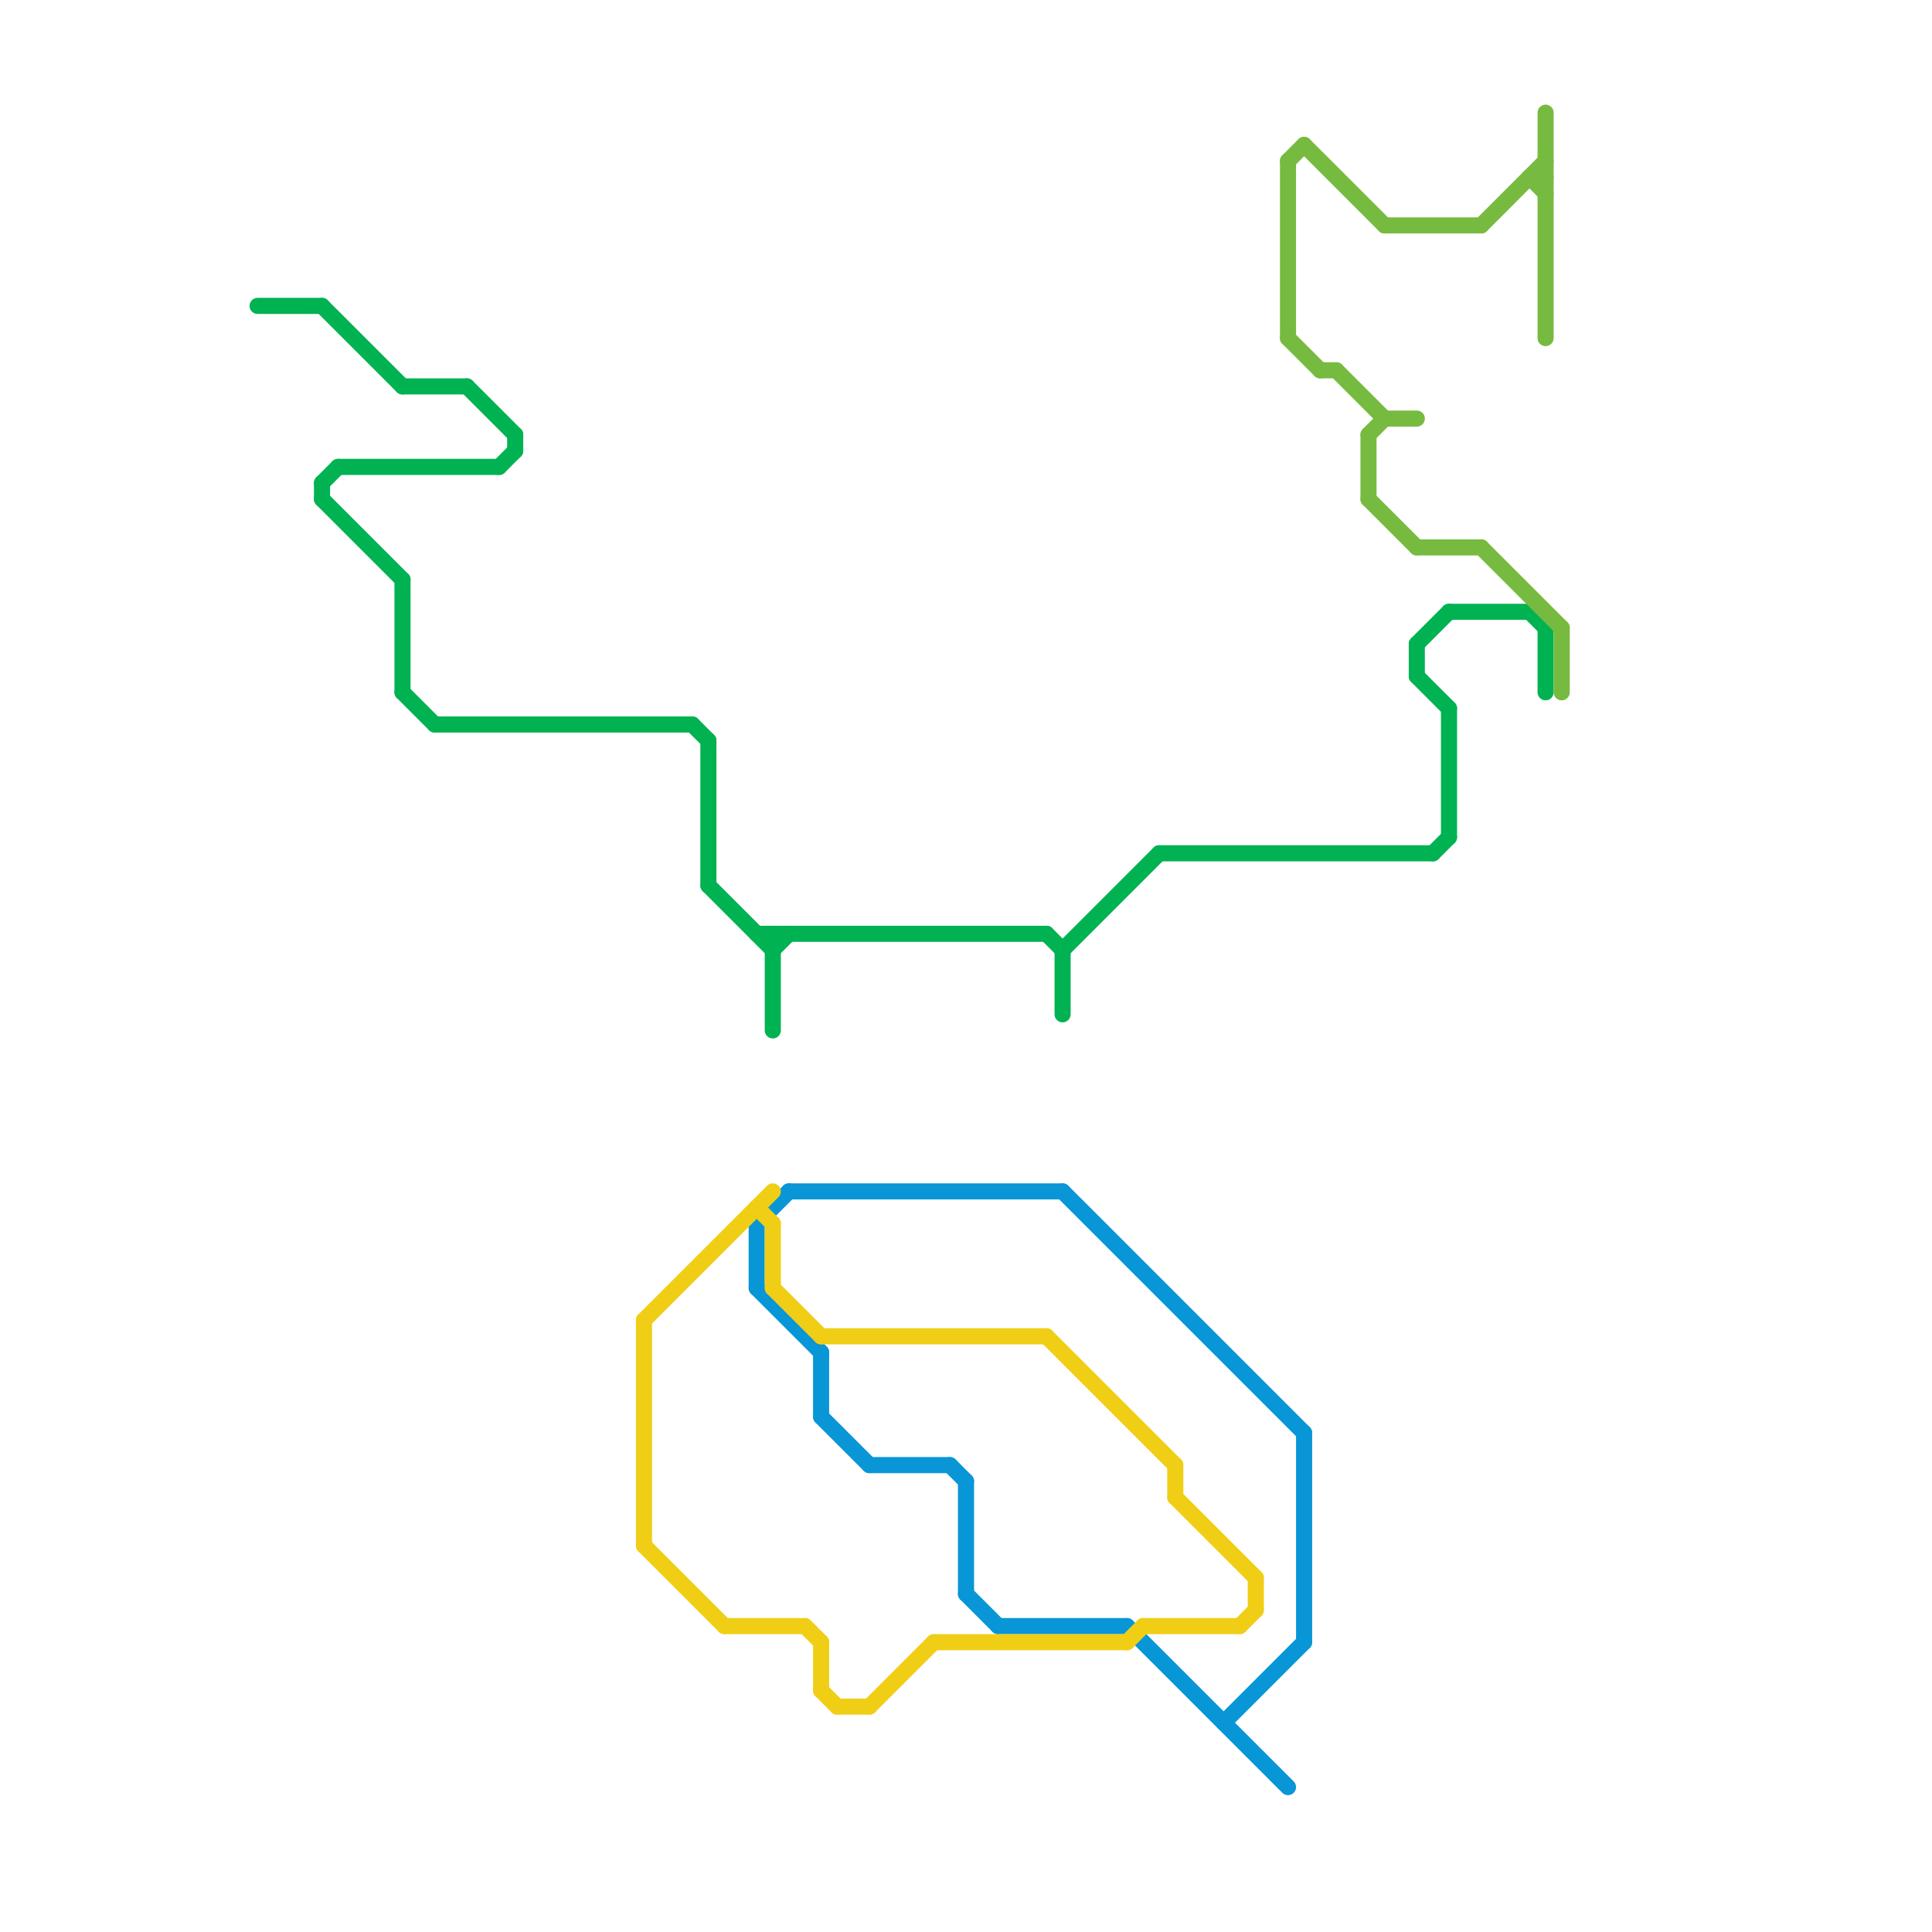 
<svg version="1.1" xmlns="http://www.w3.org/2000/svg" viewBox="0 0 120 120">
<style>text { font: 1px Helvetica; font-weight: 600; white-space: pre; dominant-baseline: central; } line { stroke-width: 1; fill: none; stroke-linecap: round; stroke-linejoin: round; } .c0 { stroke: #0896d7 } .c1 { stroke: #f0ce15 } .c2 { stroke: #00b251 } .c3 { stroke: #76bb40 } .w1 { stroke-width: 1; }</style><defs></defs><line class="c0 " x1="54" y1="91" x2="59" y2="91"/><line class="c0 " x1="47" y1="76" x2="49" y2="74"/><line class="c0 " x1="60" y1="99" x2="62" y2="101"/><line class="c0 " x1="76" y1="107" x2="81" y2="102"/><line class="c0 " x1="60" y1="92" x2="60" y2="99"/><line class="c0 " x1="49" y1="74" x2="66" y2="74"/><line class="c0 " x1="47" y1="76" x2="47" y2="80"/><line class="c0 " x1="62" y1="101" x2="70" y2="101"/><line class="c0 " x1="66" y1="74" x2="81" y2="89"/><line class="c0 " x1="70" y1="101" x2="80" y2="111"/><line class="c0 " x1="51" y1="88" x2="54" y2="91"/><line class="c0 " x1="59" y1="91" x2="60" y2="92"/><line class="c0 " x1="51" y1="84" x2="51" y2="88"/><line class="c0 " x1="47" y1="80" x2="51" y2="84"/><line class="c0 " x1="81" y1="89" x2="81" y2="102"/><line class="c1 " x1="47" y1="75" x2="48" y2="76"/><line class="c1 " x1="73" y1="91" x2="73" y2="93"/><line class="c1 " x1="78" y1="98" x2="78" y2="100"/><line class="c1 " x1="40" y1="96" x2="45" y2="101"/><line class="c1 " x1="70" y1="102" x2="71" y2="101"/><line class="c1 " x1="51" y1="105" x2="52" y2="106"/><line class="c1 " x1="40" y1="82" x2="40" y2="96"/><line class="c1 " x1="48" y1="76" x2="48" y2="80"/><line class="c1 " x1="50" y1="101" x2="51" y2="102"/><line class="c1 " x1="52" y1="106" x2="54" y2="106"/><line class="c1 " x1="58" y1="102" x2="70" y2="102"/><line class="c1 " x1="54" y1="106" x2="58" y2="102"/><line class="c1 " x1="51" y1="102" x2="51" y2="105"/><line class="c1 " x1="71" y1="101" x2="77" y2="101"/><line class="c1 " x1="73" y1="93" x2="78" y2="98"/><line class="c1 " x1="51" y1="83" x2="65" y2="83"/><line class="c1 " x1="77" y1="101" x2="78" y2="100"/><line class="c1 " x1="48" y1="80" x2="51" y2="83"/><line class="c1 " x1="40" y1="82" x2="48" y2="74"/><line class="c1 " x1="45" y1="101" x2="50" y2="101"/><line class="c1 " x1="65" y1="83" x2="73" y2="91"/><line class="c2 " x1="90" y1="38" x2="95" y2="38"/><line class="c2 " x1="43" y1="45" x2="44" y2="46"/><line class="c2 " x1="31" y1="29" x2="32" y2="28"/><line class="c2 " x1="25" y1="43" x2="27" y2="45"/><line class="c2 " x1="44" y1="55" x2="48" y2="59"/><line class="c2 " x1="44" y1="46" x2="44" y2="55"/><line class="c2 " x1="20" y1="30" x2="20" y2="31"/><line class="c2 " x1="88" y1="42" x2="90" y2="44"/><line class="c2 " x1="20" y1="19" x2="25" y2="24"/><line class="c2 " x1="96" y1="39" x2="96" y2="43"/><line class="c2 " x1="20" y1="30" x2="21" y2="29"/><line class="c2 " x1="66" y1="59" x2="72" y2="53"/><line class="c2 " x1="89" y1="53" x2="90" y2="52"/><line class="c2 " x1="20" y1="31" x2="25" y2="36"/><line class="c2 " x1="25" y1="24" x2="29" y2="24"/><line class="c2 " x1="48" y1="59" x2="49" y2="58"/><line class="c2 " x1="88" y1="40" x2="90" y2="38"/><line class="c2 " x1="27" y1="45" x2="43" y2="45"/><line class="c2 " x1="16" y1="19" x2="20" y2="19"/><line class="c2 " x1="90" y1="44" x2="90" y2="52"/><line class="c2 " x1="21" y1="29" x2="31" y2="29"/><line class="c2 " x1="29" y1="24" x2="32" y2="27"/><line class="c2 " x1="47" y1="58" x2="65" y2="58"/><line class="c2 " x1="48" y1="58" x2="48" y2="64"/><line class="c2 " x1="65" y1="58" x2="66" y2="59"/><line class="c2 " x1="66" y1="59" x2="66" y2="63"/><line class="c2 " x1="25" y1="36" x2="25" y2="43"/><line class="c2 " x1="95" y1="38" x2="96" y2="39"/><line class="c2 " x1="88" y1="40" x2="88" y2="42"/><line class="c2 " x1="32" y1="27" x2="32" y2="28"/><line class="c2 " x1="72" y1="53" x2="89" y2="53"/><line class="c3 " x1="88" y1="34" x2="92" y2="34"/><line class="c3 " x1="80" y1="21" x2="82" y2="23"/><line class="c3 " x1="92" y1="34" x2="97" y2="39"/><line class="c3 " x1="81" y1="9" x2="86" y2="14"/><line class="c3 " x1="86" y1="26" x2="88" y2="26"/><line class="c3 " x1="97" y1="39" x2="97" y2="43"/><line class="c3 " x1="92" y1="14" x2="96" y2="10"/><line class="c3 " x1="95" y1="11" x2="96" y2="12"/><line class="c3 " x1="80" y1="10" x2="80" y2="21"/><line class="c3 " x1="85" y1="31" x2="88" y2="34"/><line class="c3 " x1="85" y1="27" x2="85" y2="31"/><line class="c3 " x1="83" y1="23" x2="86" y2="26"/><line class="c3 " x1="82" y1="23" x2="83" y2="23"/><line class="c3 " x1="86" y1="14" x2="92" y2="14"/><line class="c3 " x1="80" y1="10" x2="81" y2="9"/><line class="c3 " x1="95" y1="11" x2="96" y2="11"/><line class="c3 " x1="85" y1="27" x2="86" y2="26"/><line class="c3 " x1="96" y1="7" x2="96" y2="21"/>
</svg>
